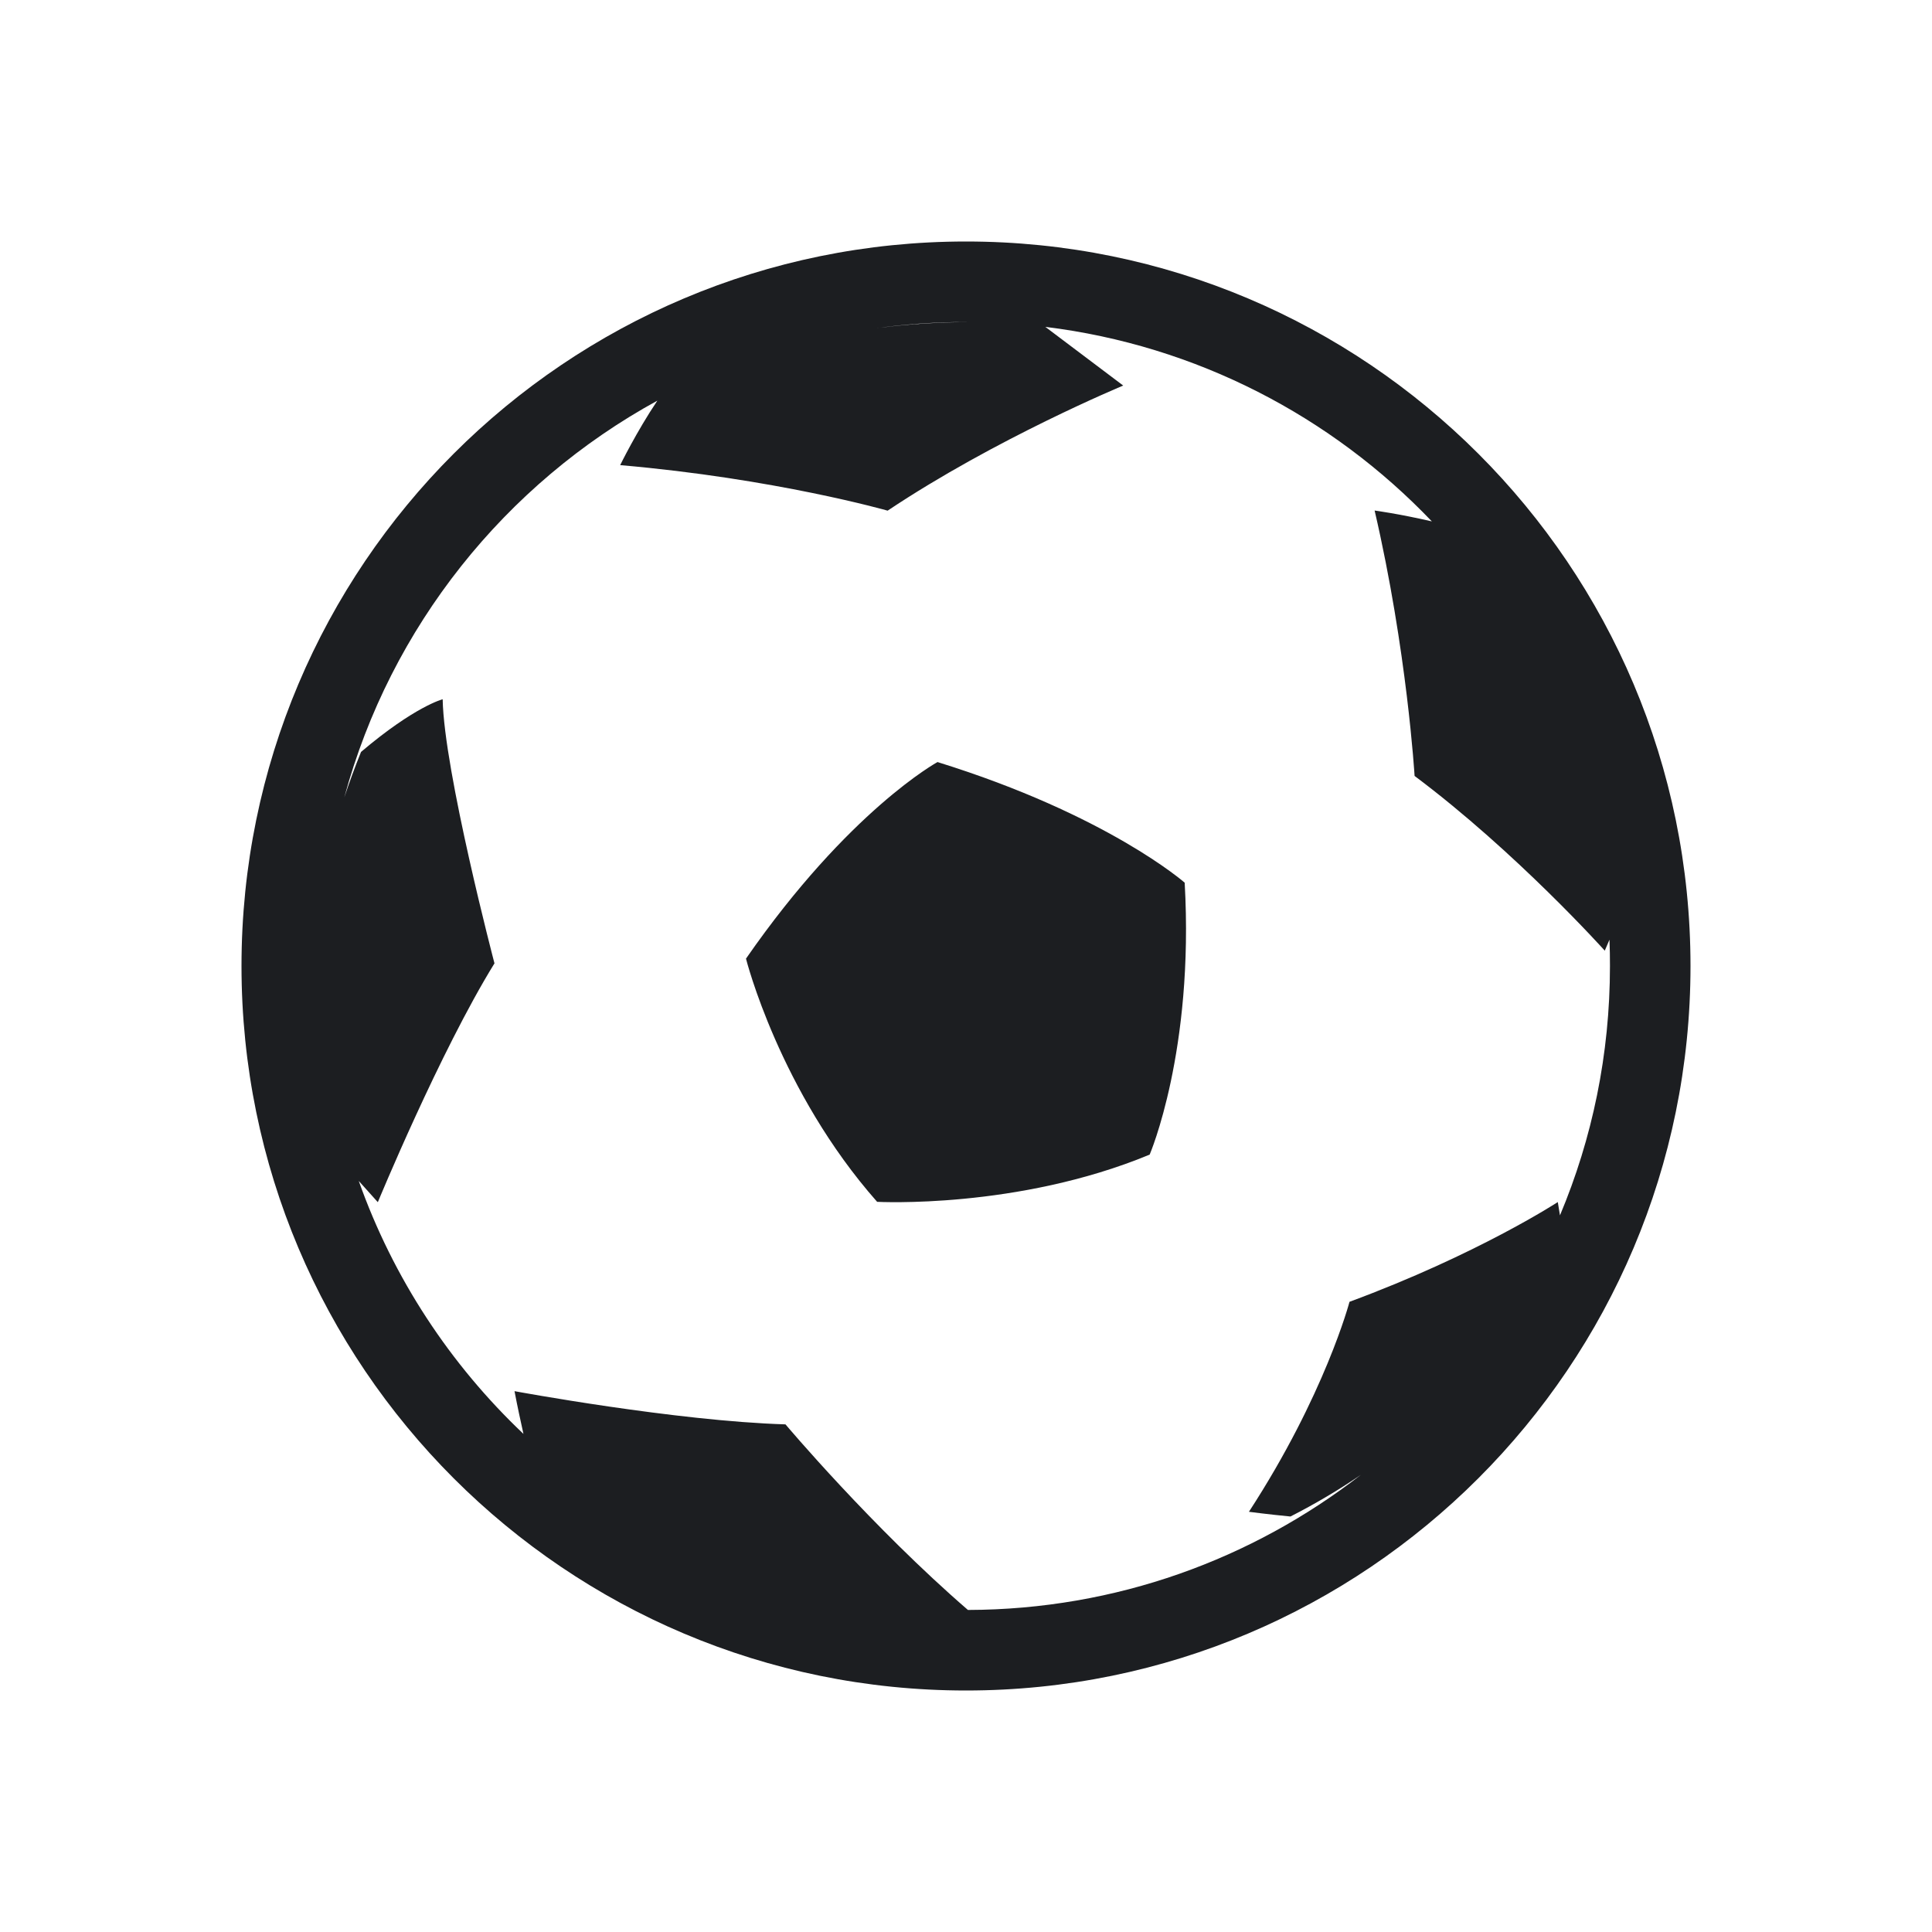 <svg width="16" height="16" viewBox="0 0 16 16" fill="none" xmlns="http://www.w3.org/2000/svg">
<path fill-rule="evenodd" clip-rule="evenodd" d="M4.335 11.875C4.312 11.771 4.286 11.653 4.261 11.521C4.261 11.521 5.598 11.769 6.505 11.796C6.505 11.796 7.222 12.647 8.016 13.333C9.242 13.33 10.371 12.912 11.27 12.214C11.084 12.341 10.889 12.456 10.687 12.559C10.5 12.541 10.343 12.52 10.343 12.52C10.973 11.552 11.176 10.781 11.176 10.781C12.236 10.389 12.901 9.955 12.901 9.955C12.907 9.992 12.913 10.029 12.919 10.065C13.186 9.43 13.333 8.732 13.333 8C13.333 7.927 13.332 7.854 13.329 7.782L13.29 7.873C13.29 7.873 12.559 7.058 11.715 6.426C11.715 6.426 11.653 5.386 11.384 4.228C11.384 4.228 11.581 4.254 11.858 4.318C11.029 3.45 9.911 2.861 8.657 2.707L9.302 3.193C9.302 3.193 8.246 3.631 7.351 4.229C7.351 4.229 6.42 3.963 5.136 3.852C5.136 3.852 5.273 3.572 5.444 3.318C4.185 4.007 3.234 5.189 2.851 6.605C2.893 6.477 2.94 6.351 2.99 6.227C3.437 5.848 3.666 5.791 3.666 5.791C3.677 6.387 4.095 7.978 4.095 7.978C3.642 8.712 3.129 9.956 3.129 9.956C3.084 9.906 3.029 9.845 2.971 9.78C3.256 10.584 3.728 11.3 4.335 11.875ZM7.231 2.722C7.482 2.685 7.739 2.667 8 2.667C8.012 2.667 8.024 2.667 8.035 2.667C7.816 2.668 7.595 2.679 7.372 2.704L7.366 2.705C7.321 2.71 7.276 2.715 7.231 2.722ZM14 8C14 11.314 11.314 14 8 14C4.686 14 2 11.314 2 8C2 4.686 4.686 2 8 2C11.314 2 14 4.686 14 8ZM9.811 7.31C9.811 7.31 9.173 6.748 7.764 6.311C7.764 6.311 7.03 6.711 6.178 7.939C6.178 7.939 6.454 9.036 7.264 9.953C7.264 9.953 8.426 10.016 9.521 9.562C9.521 9.562 9.89 8.705 9.811 7.31Z" fill="#1C1E21"/>
</svg>
